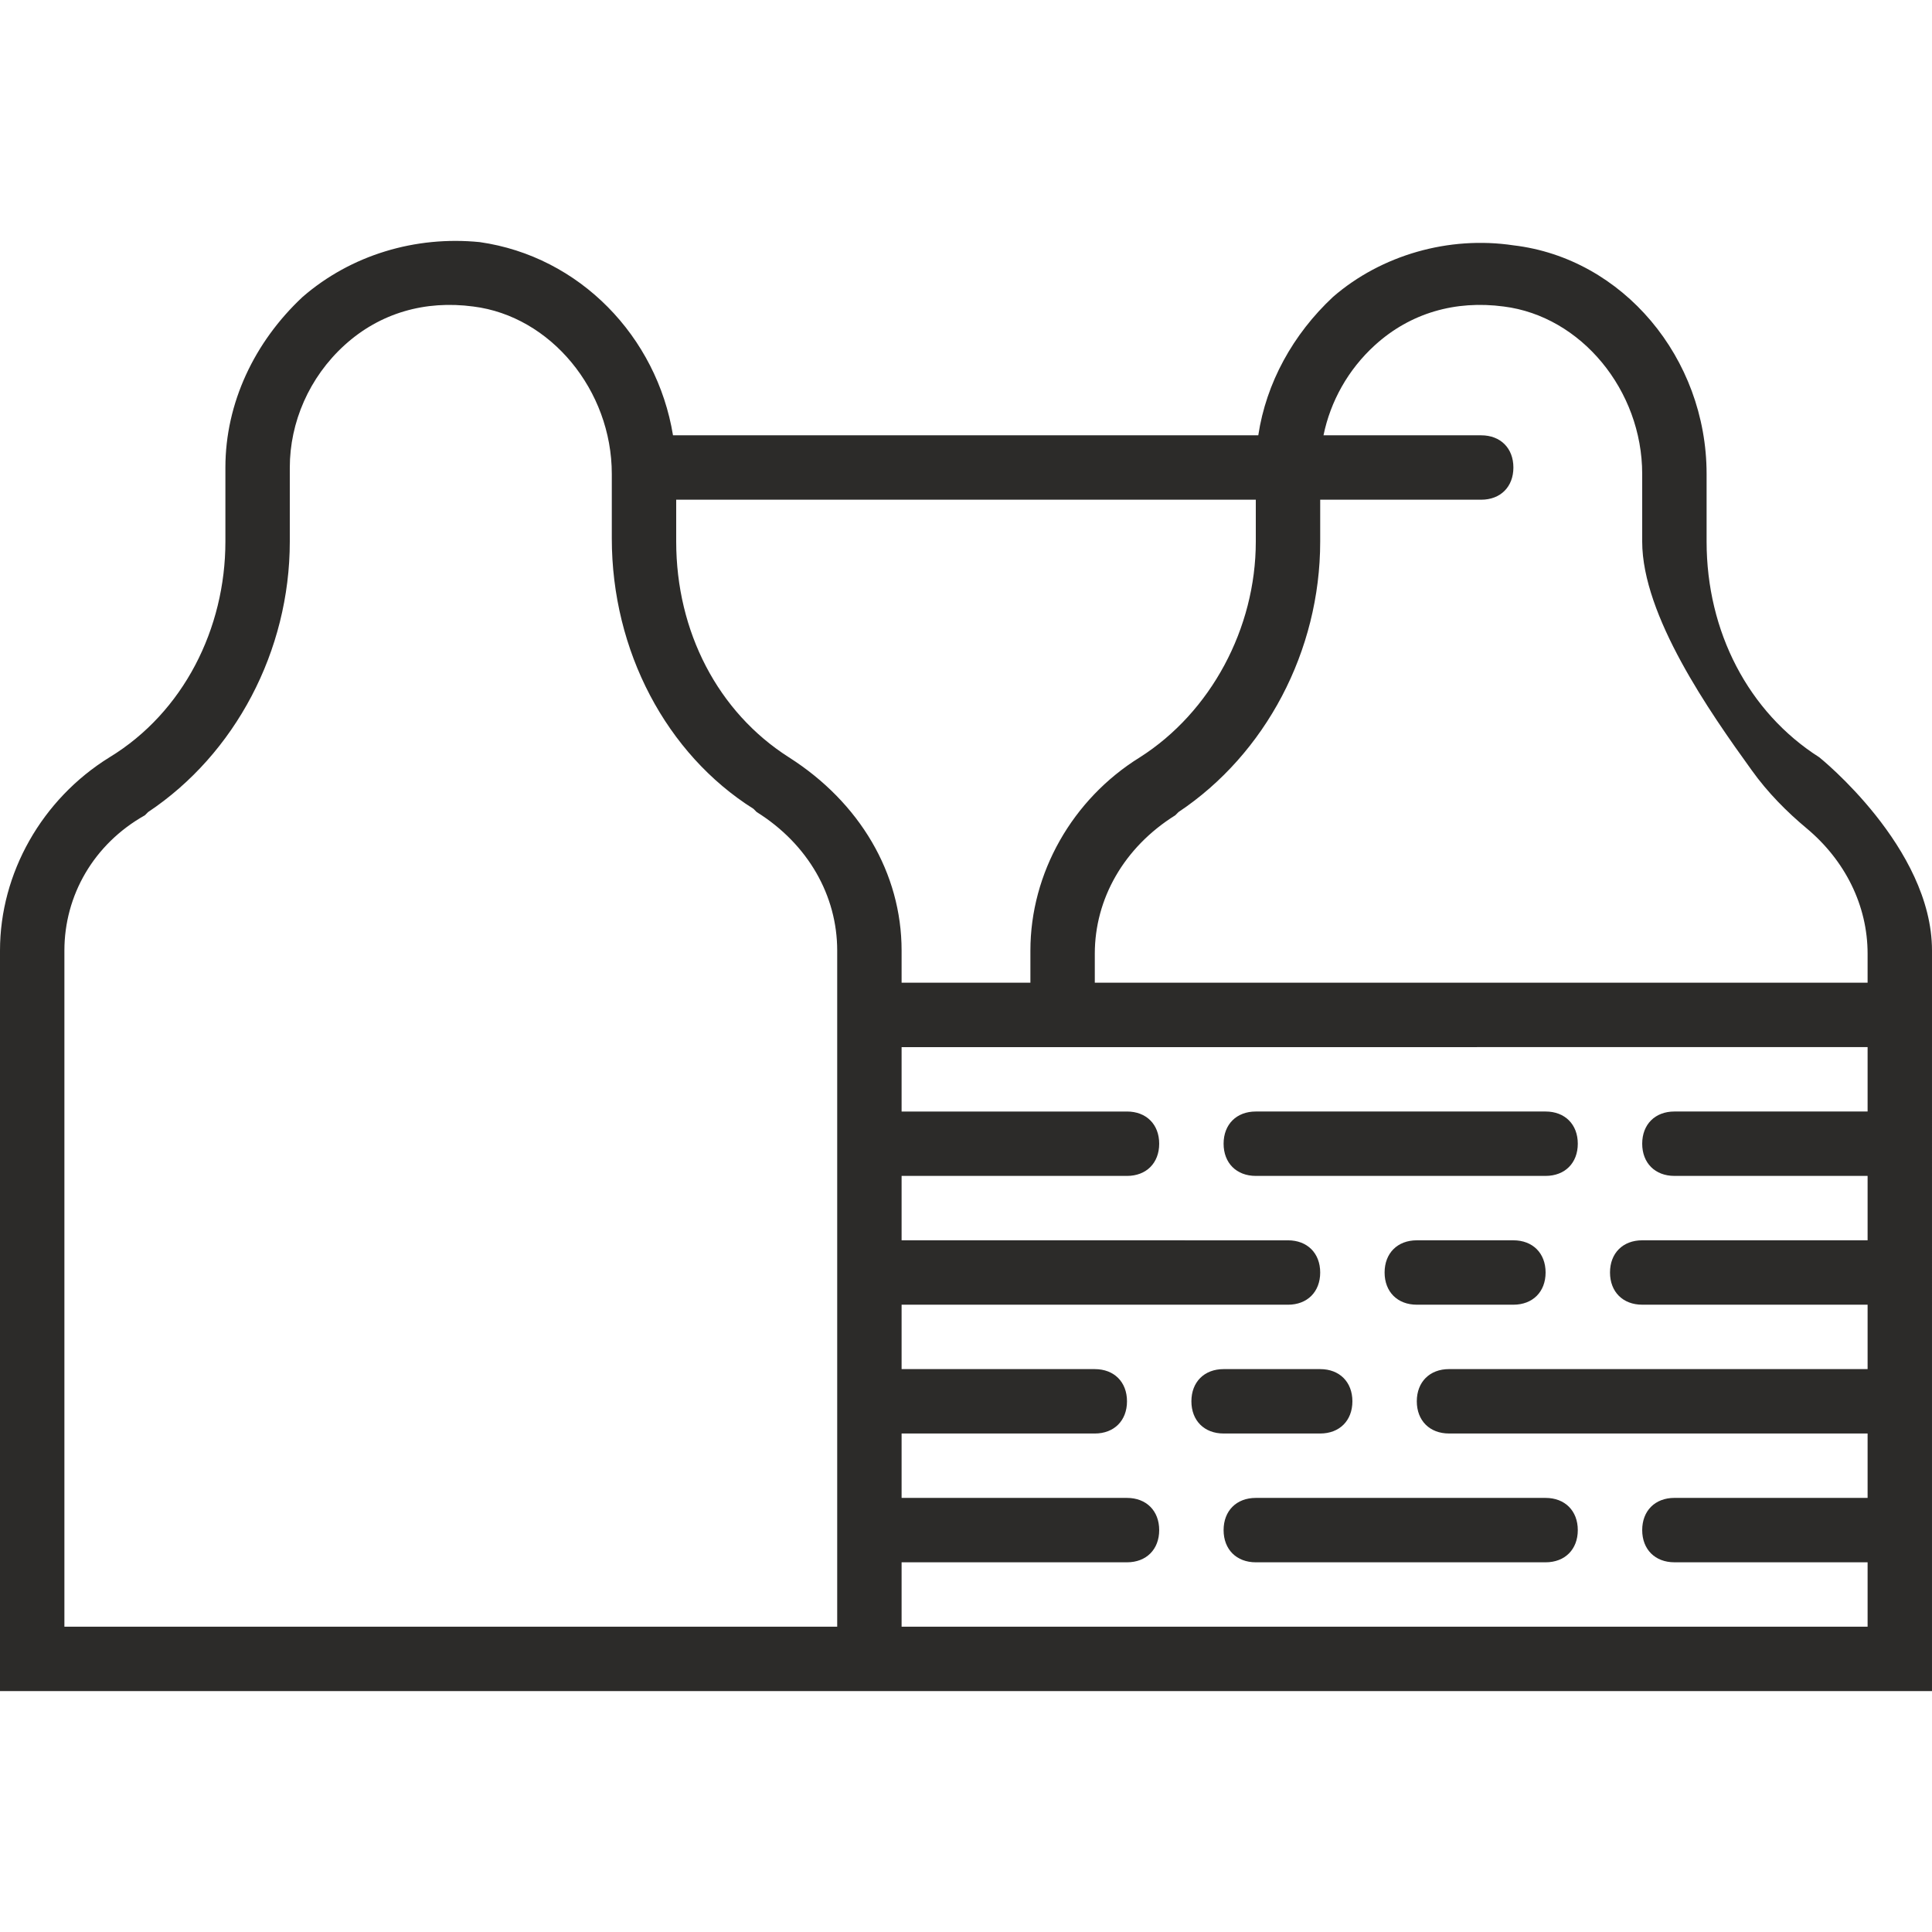 <?xml version="1.0" encoding="iso-8859-1"?>
<!-- Generator: Adobe Illustrator 19.0.0, SVG Export Plug-In . SVG Version: 6.00 Build 0)  -->
<svg version="1.1" id="Layer_1" xmlns="http://www.w3.org/2000/svg" xmlns:xlink="http://www.w3.org/1999/xlink" x="0px" y="0px"
	 viewBox="0 0 503.607 503.607" style="enable-background:new 0 0 503.607 503.607;" xml:space="preserve">
<g transform="translate(1 1)">
	<g>
		<g>
			<path style="fill:#2c2b29;" d="M473.229,196.404c-18.466-11.751-29.377-32.734-29.377-56.236v-17.626c0-30.216-21.823-56.236-50.361-59.593
				c-16.787-2.518-34.413,2.518-47.003,13.43c-10.469,9.771-17.438,22.447-19.495,36.092H174.43
				c-4.22-25.752-24.317-46.639-50.368-50.361c-16.787-1.679-33.574,3.357-46.164,14.269c-12.59,11.751-20.144,27.698-20.144,44.485
				v19.305c0,22.662-10.911,44.485-30.216,56.236C9.911,207.316-1,226.62-1,246.765v193.049h218.229h16.787h268.59V271.945v-16.787
				v-8.393C502.607,219.906,473.229,196.404,473.229,196.404z M267.59,255.158h-33.574v-8.393c0-20.144-10.911-38.61-29.377-50.361
				s-29.377-32.734-29.377-56.236v-10.911h151.082v10.911c0,22.662-11.751,44.485-30.216,56.236
				c-17.626,10.911-28.538,30.216-28.538,50.361V255.158z M217.229,423.027H15.787V246.765c0-14.269,7.554-27.698,20.984-35.252
				l0.839-0.839c22.662-15.108,36.931-41.967,36.931-70.505v-19.305c0-11.751,5.036-23.502,14.269-31.895
				c9.233-8.393,20.984-11.751,33.574-10.072c20.144,2.518,36.092,21.823,36.092,43.646v16.787
				c0,29.377,14.269,56.236,36.931,70.505l0.839,0.839c13.43,8.393,20.984,21.823,20.984,36.092v8.393V423.027z M485.82,288.732
				h-50.361c-5.036,0-8.393,3.357-8.393,8.393s3.357,8.393,8.393,8.393h50.361v16.787h-58.754c-5.036,0-8.393,3.357-8.393,8.393
				c0,5.036,3.357,8.393,8.393,8.393h58.754v16.787H376.705c-5.036,0-8.393,3.357-8.393,8.393s3.357,8.393,8.393,8.393H485.82
				v16.787h-50.361c-5.036,0-8.393,3.357-8.393,8.393c0,5.036,3.357,8.393,8.393,8.393h50.361v16.787H234.016V406.24h58.754
				c5.036,0,8.393-3.357,8.393-8.393c0-5.036-3.357-8.393-8.393-8.393h-58.754v-16.787h50.361c5.036,0,8.393-3.357,8.393-8.393
				s-3.357-8.393-8.393-8.393h-50.361v-16.787h100.721c5.036,0,8.393-3.357,8.393-8.393c0-5.036-3.357-8.393-8.393-8.393H234.016
				v-16.787h58.754c5.036,0,8.393-3.357,8.393-8.393s-3.357-8.393-8.393-8.393h-58.754v-16.787h33.574H485.82V288.732z
				 M485.82,255.158H284.377v-7.554c0-14.269,7.554-27.698,20.984-36.092l0.839-0.839c22.662-15.108,36.931-41.967,36.931-70.505
				v-10.911h41.967c5.036,0,8.393-3.357,8.393-8.393c0-5.036-3.357-8.393-8.393-8.393h-41.105
				c1.798-8.791,6.384-17.118,13.406-23.502c9.233-8.393,20.984-11.751,33.574-10.072c20.144,2.518,36.092,21.823,36.092,43.646
				v17.626c0,19.305,17.626,44.485,28.538,59.593c4.197,5.875,9.233,10.911,14.269,15.108c10.072,8.393,15.948,20.144,15.948,32.734
				L485.82,255.158L485.82,255.158z"/>
			<path style="fill:#2c2b29;" d="M393.492,322.306h-25.18c-5.036,0-8.393,3.357-8.393,8.393c0,5.036,3.357,8.393,8.393,8.393h25.18
				c5.036,0,8.393-3.357,8.393-8.393C401.885,325.663,398.528,322.306,393.492,322.306z"/>
			<path style="fill:#2c2b29;" d="M326.344,305.519h75.541c5.036,0,8.393-3.357,8.393-8.393s-3.357-8.393-8.393-8.393h-75.541
				c-5.036,0-8.393,3.357-8.393,8.393S321.308,305.519,326.344,305.519z"/>
			<path style="fill:#2c2b29;" d="M317.951,397.847c0,5.036,3.357,8.393,8.393,8.393h75.541c5.036,0,8.393-3.357,8.393-8.393
				c0-5.036-3.357-8.393-8.393-8.393h-75.541C321.308,389.453,317.951,392.811,317.951,397.847z"/>
			<path style="fill:#2c2b29;" d="M343.131,372.666c5.036,0,8.393-3.357,8.393-8.393s-3.357-8.393-8.393-8.393h-25.18c-5.036,0-8.393,3.357-8.393,8.393
				s3.357,8.393,8.393,8.393H343.131z"/>
		</g>
	</g>
</g>
<g>
</g>
<g>
</g>
<g>
</g>
<g>
</g>
<g>
</g>
<g>
</g>
<g>
</g>
<g>
</g>
<g>
</g>
<g>
</g>
<g>
</g>
<g>
</g>
<g>
</g>
<g>
</g>
<g>
</g>
</svg>

